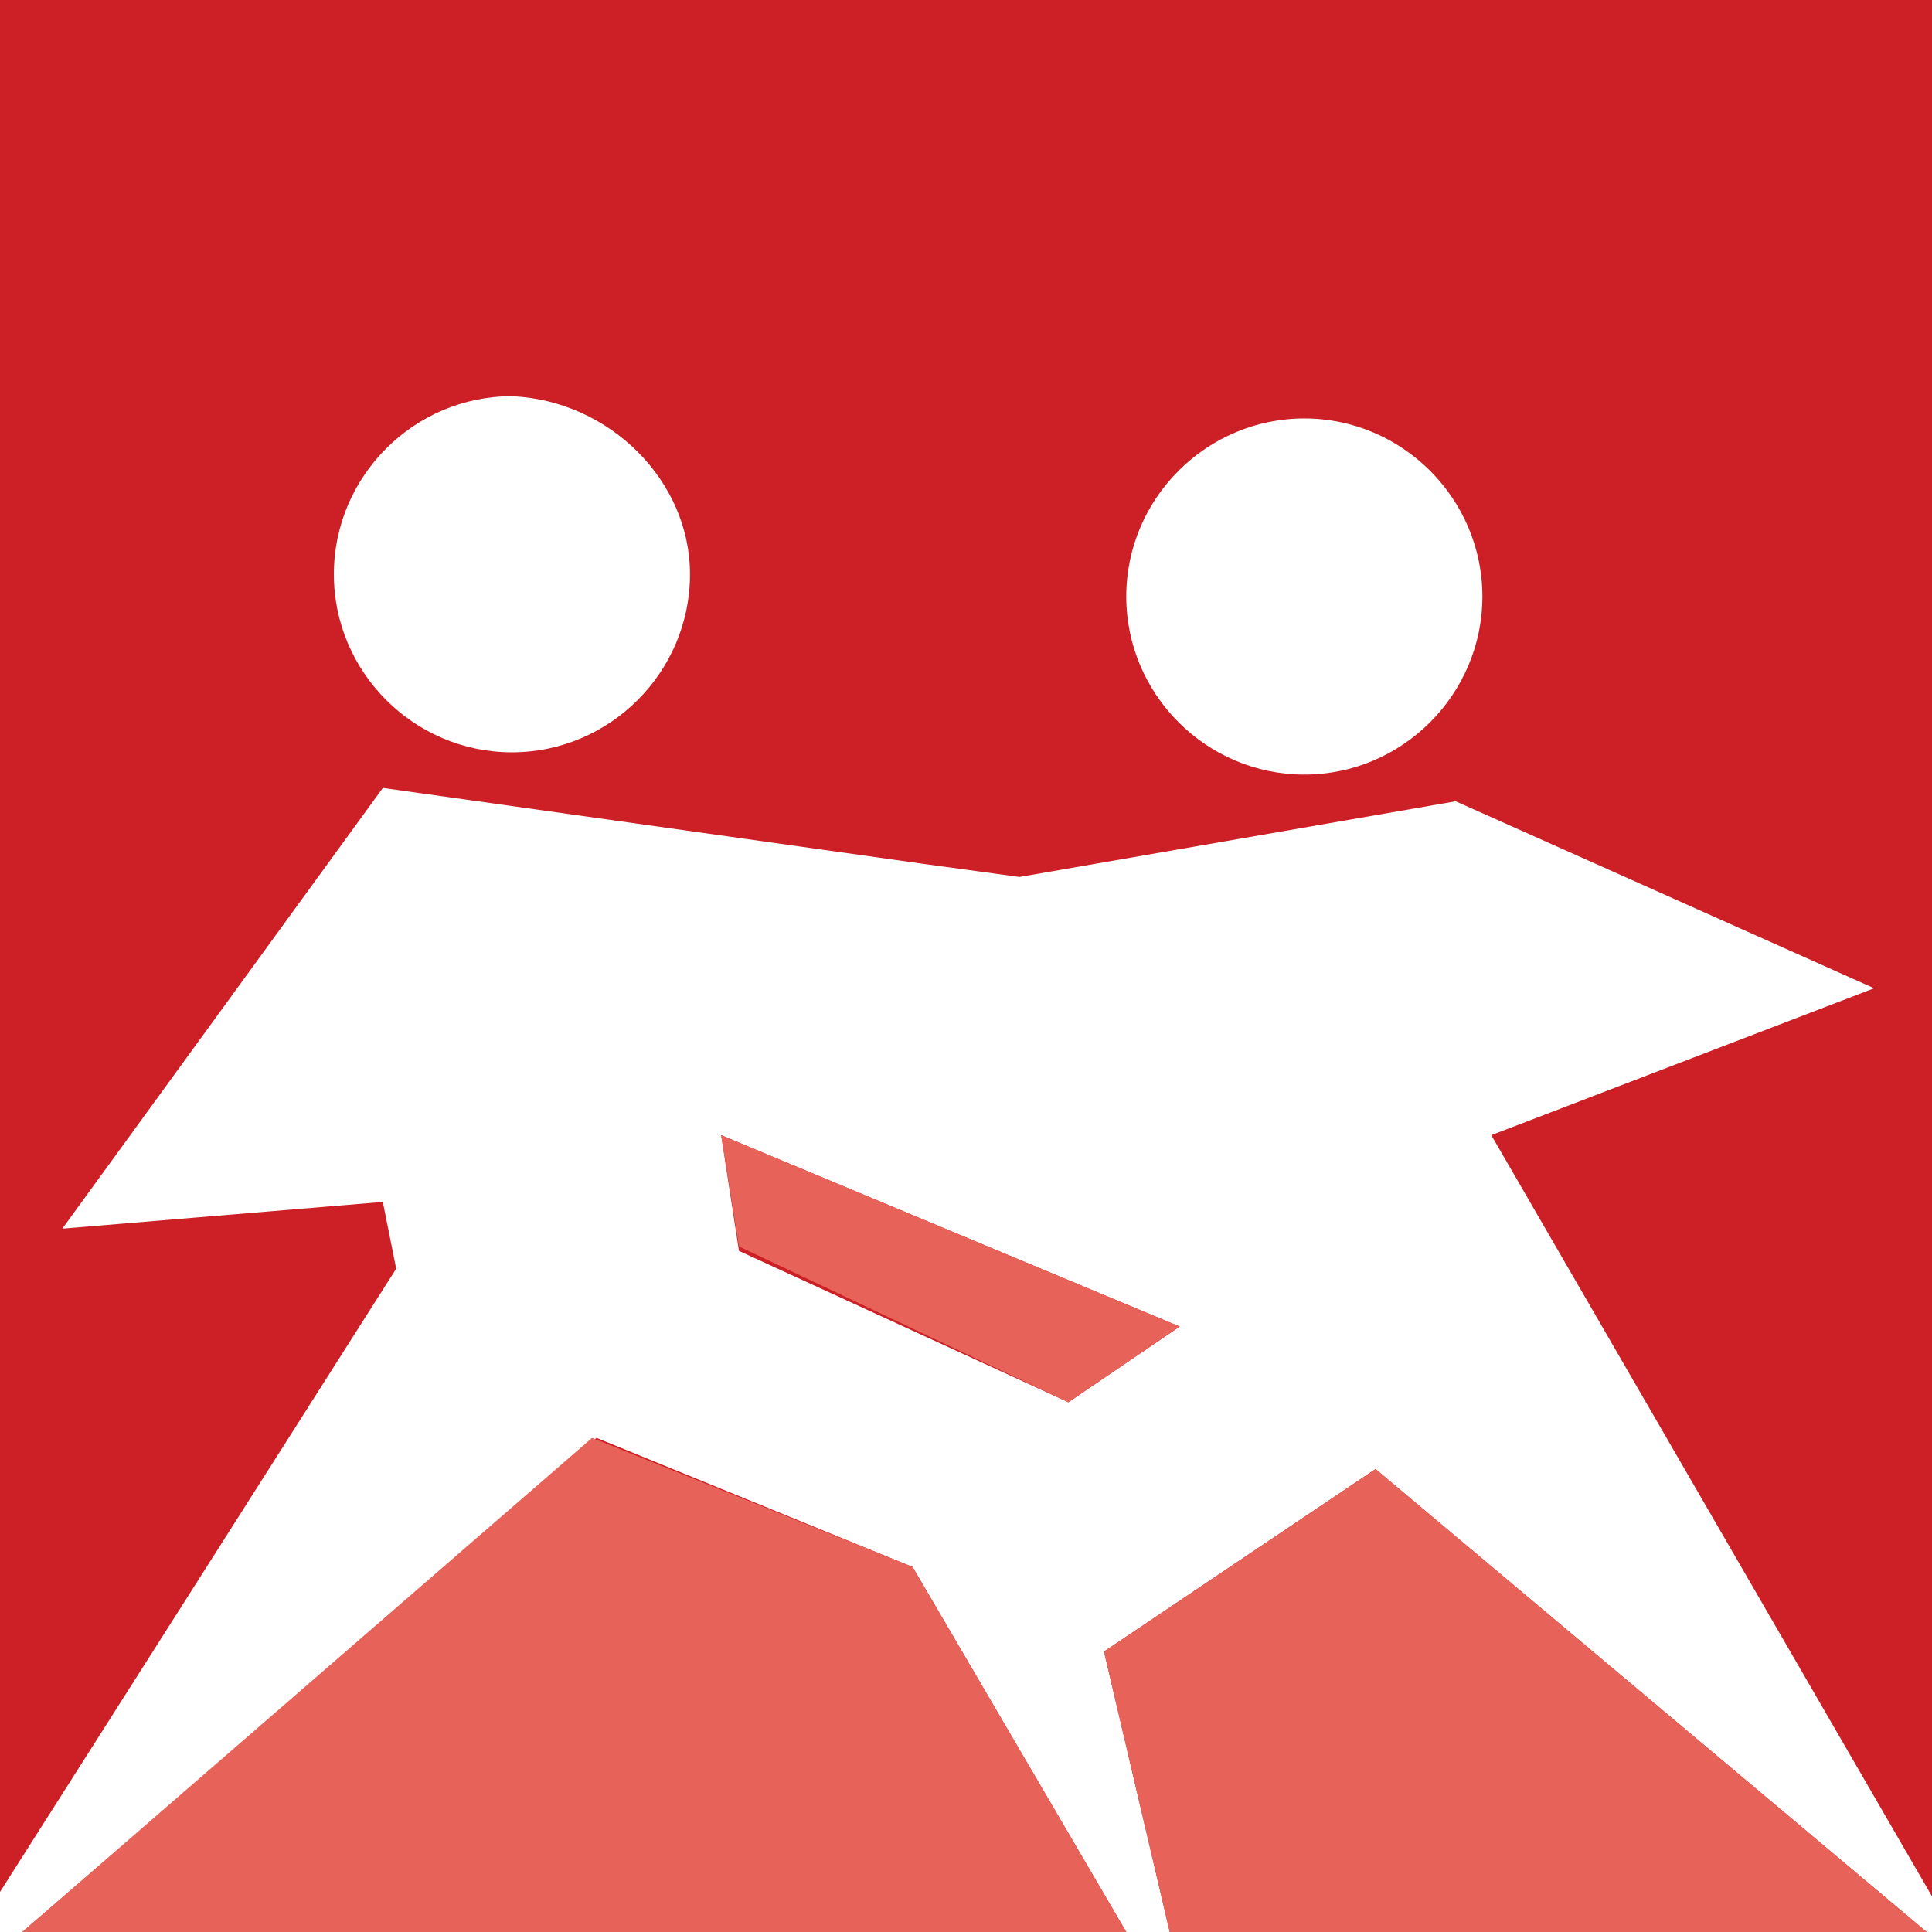 <?xml version="1.0" encoding="utf-8"?>
<!-- Generator: Adobe Illustrator 18.1.1, SVG Export Plug-In . SVG Version: 6.00 Build 0)  -->
<!DOCTYPE svg PUBLIC "-//W3C//DTD SVG 1.1//EN" "http://www.w3.org/Graphics/SVG/1.1/DTD/svg11.dtd">
<svg version="1.1" id="Layer_1" xmlns="http://www.w3.org/2000/svg" xmlns:xlink="http://www.w3.org/1999/xlink" x="0px" y="0px"
	 viewBox="0 0 43.4 43.4" enable-background="new 0 0 43.4 43.4" xml:space="preserve">
<path display="none" fill="#0068A4" d="M13.8,32.5L0.5,43.4h17l3.2-8.7L13.8,32.5z M30.1,13.3c0,2.2-1.8,3.9-3.9,3.9
	c-2.2,0-3.9-1.8-3.9-3.9c0-2.2,1.8-3.9,3.9-3.9C28.3,9.4,30.1,11.1,30.1,13.3 M32.5,21.2l10.9-7.5V0H0v42.6l9.3-11.4l9.3-11.4
	l-4.8-2l-9.6,5.6l8.9-10.3L32.5,21.2z M43.4,43.4V14.2L33.1,25.7l-8.3-3L18,28.9l10,3l-9.4,11.5H43.4z"/>
<g display="none">
	<defs>
		<path id="SVGID_1_" d="M0.5,43.4h17l3.2-8.7l-6.9-2.2L0.5,43.4z M33.1,25.7l-8.3-3L18,28.9l10,3l-9.4,11.5h24.8V14.2L33.1,25.7z
			 M22.2,13.3c0-2.2,1.8-3.9,3.9-3.9c2.2,0,3.9,1.8,3.9,3.9c0,2.2-1.8,3.9-3.9,3.9C24,17.3,22.2,15.5,22.2,13.3 M0,0v42.6l9.3-11.4
			l9.3-11.4l-4.8-2l-9.6,5.6l8.9-10.3l19.4,8.1l10.9-7.5V0H0z"/>
	</defs>
	<clipPath id="SVGID_2_" display="inline">
		<use xlink:href="#SVGID_1_"  overflow="visible"/>
	</clipPath>
	<polygon display="inline" clip-path="url(#SVGID_2_)" fill="#0090C9" points="44.4,13.1 41.6,16 30.6,23.3 23.7,20.8 -0.3,43.6 
		44.4,45.3 	"/>
</g>
<path display="none" fill="#CC2026" d="M3.2,34.9c0-1.7,1.4-3.1,3.1-3.1c1.7,0,3.1,1.4,3.1,3.1c0,1.7-1.4,3.1-3.1,3.1
	C4.6,38,3.2,36.6,3.2,34.9 M11,20c-0.8,0-7.7,2.1-11,3.1v20.2h26.7L16.2,33.2l6.2-8.3l-7.5-4.8l-1.3,9.5l-10,1.2l6.8-3.2
	C10.5,27.6,12.1,20,11,20 M16.2,10.4c0,2.2-1.8,3.9-3.9,3.9c-2.2,0-3.9-1.8-3.9-3.9c0-2.2,1.8-3.9,3.9-3.9
	C14.4,6.5,16.2,8.2,16.2,10.4 M30.1,30.8l13.3,5.6V0H0v22.8l16.8-8.9l13.3,9.3V30.8z M43.4,43.4v-6.3L28,35l-2.6-6.7l-4.6,3.8
	l6.7,11.3H43.4z"/>
<g display="none">
	<defs>
		<path id="SVGID_3_" d="M20.8,32.1l6.7,11.3h15.9v-6.3L28,35l-2.6-6.7L20.8,32.1z M3.2,34.9c0-1.7,1.4-3.1,3.1-3.1
			c1.7,0,3.1,1.4,3.1,3.1c0,1.7-1.4,3.1-3.1,3.1C4.6,38,3.2,36.6,3.2,34.9 M0,23.2v20.2h26.7L16.2,33.2l6.2-8.3l-7.5-4.8l-1.3,9.5
			l-10,1.2l6.8-3.2c0,0,1.6-7.6,0.5-7.6C10.2,20,3.3,22.2,0,23.2 M8.3,10.4c0-2.2,1.8-3.9,3.9-3.9c2.2,0,3.9,1.8,3.9,3.9
			s-1.8,3.9-3.9,3.9C10.1,14.4,8.3,12.6,8.3,10.4 M0,0v22.8l16.8-8.9l13.3,9.3v7.7l13.3,5.6V0H0z"/>
	</defs>
	<clipPath id="SVGID_4_" display="inline">
		<use xlink:href="#SVGID_3_"  overflow="visible"/>
	</clipPath>
	<polygon display="inline" clip-path="url(#SVGID_4_)" fill="#E76259" points="45.4,36.7 30.8,33.5 26.4,24.7 14.6,18.5 -1.7,23.3 
		-3.1,46.3 46,46.3 	"/>
</g>
<path display="none" fill="#46B149" d="M33.1,13.2c0,2.2-1.8,3.9-3.9,3.9c-2.2,0-3.9-1.8-3.9-3.9s1.8-3.9,3.9-3.9
	C31.4,9.3,33.1,11.1,33.1,13.2 M15.8,17.1c0,0.5-0.4,0.9-0.9,0.9s-0.9-0.4-0.9-0.9c0-0.5,0.4-0.9,0.9-0.9S15.8,16.6,15.8,17.1
	 M38.3,21.7l5.1-3.6V0H0v32.1h22l3.2-9.5l-8.7,2.9l-6.4-5.9c-0.5,0.4-1.2,0.7-1.9,0.7c-1.7,0-3.1-1.4-3.1-3.1C5,15.4,6.4,14,8.1,14
	c1.7,0,3.1,1.4,3.1,3.1c0,0.8-0.3,1.4-0.7,2l5.7,2.6l10.8-3.7h3.7L38.3,21.7z M29.6,32.1h13.8v-12l-3.8,5.9l-6.9-3.4L29.6,32.1z
	 M43.4,33.6H0v9.8h43.4V33.6z"/>
<g display="none">
	<defs>
		<path id="SVGID_5_" d="M0,43.4h43.4v-9.8H0V43.4z M39.6,25.9l-6.9-3.4l-3.1,9.6h13.8v-12L39.6,25.9z M13.9,17.1
			c0-0.5,0.4-0.9,0.9-0.9s0.9,0.4,0.9,0.9s-0.4,0.9-0.9,0.9S13.9,17.6,13.9,17.1 M25.2,13.2c0-2.2,1.8-3.9,3.9-3.9
			c2.2,0,3.9,1.8,3.9,3.9c0,2.2-1.8,3.9-3.9,3.9C27,17.2,25.2,15.4,25.2,13.2 M0,0v32.1h22l3.2-9.5l-8.7,2.9l-6.4-5.9
			c-0.5,0.4-1.2,0.7-1.9,0.7c-1.7,0-3.1-1.4-3.1-3.1S6.4,14,8.1,14c1.7,0,3.1,1.4,3.1,3.1c0,0.8-0.3,1.4-0.7,2l5.7,2.6l10.8-3.7h3.7
			l7.5,3.7l5.1-3.6V0H0z"/>
	</defs>
	<clipPath id="SVGID_6_" display="inline">
		<use xlink:href="#SVGID_5_"  overflow="visible"/>
	</clipPath>
	<polygon display="inline" clip-path="url(#SVGID_6_)" fill="#A3C959" points="0,32.6 46.5,32.6 45.6,46.3 0,45.3 	"/>
</g>
<path display="none" fill="#962A89" d="M13.2,43.4h30.2V20l-19.2,1.7l-8.9,2.6L13.2,43.4z M0,7.9v35.5h12.4L10,23.3L0,7.9z
	 M32.1,12.4c0,2.2-1.8,3.9-3.9,3.9c-2.2,0-3.9-1.8-3.9-3.9c0-2.2,1.8-3.9,3.9-3.9C30.4,8.4,32.1,10.2,32.1,12.4 M43.4,19.7V0H0v5.6
	l12.9,12.1l6.2-1.3L9.1,2.5l16.5,15.2v0L43.4,19.7z"/>
<g display="none">
	<defs>
		<path id="SVGID_7_" d="M24.3,21.7l-8.9,2.6l-2.2,19.1h30.2V20L24.3,21.7z M0,43.4h12.4L10,23.3L0,7.9V43.4z M24.3,12.4
			c0-2.2,1.8-3.9,3.9-3.9c2.2,0,3.9,1.8,3.9,3.9c0,2.2-1.8,3.9-3.9,3.9C26,16.3,24.3,14.6,24.3,12.4 M0,0v5.6l12.9,12.1l6.2-1.3
			L9.1,2.5l16.5,15.2v0l17.8,2.1V0H0z"/>
	</defs>
	<clipPath id="SVGID_8_" display="inline">
		<use xlink:href="#SVGID_7_"  overflow="visible"/>
	</clipPath>
	<polygon display="inline" clip-path="url(#SVGID_8_)" fill="#BD79AF" points="44.5,19.9 25.6,19.9 12.6,24 12.6,47.7 46,48.9 	"/>
</g>
<path display="none" fill="#ED9222" d="M16.5,28.1L6.9,43.4h17.2l-1.9-7.8L16.5,28.1z M15,15.9c-2.2,0-3.9-1.8-3.9-3.9
	C11,9.8,12.8,8,15,8c2.2,0,3.9,1.8,3.9,3.9C18.9,14.1,17.1,15.9,15,15.9 M16.5,16.8h26.9V0H0v43.4h6.3l6.2-20.9l-8.6-5.6H16.5z
	 M43.4,43.4V17.9L26.8,18l-2,2.2l-6.4-0.1l0.8,3.6l5.3,7.4v12.3H43.4z"/>
<g display="none">
	<defs>
		<path id="SVGID_9_" d="M6.9,43.4h17.2l-1.9-7.8l-5.7-7.5L6.9,43.4z M26.8,18l-2,2.2l-6.4-0.1l0.8,3.6l5.3,7.4v12.3h18.9V17.9
			L26.8,18z M11,11.9C11,9.8,12.8,8,15,8c2.2,0,3.9,1.8,3.9,3.9c0,2.2-1.8,3.9-3.9,3.9C12.8,15.9,11,14.1,11,11.9 M0,0v43.4h6.3
			l6.2-20.9l-8.6-5.6h12.7h26.9V0H0z"/>
	</defs>
	<clipPath id="SVGID_10_" display="inline">
		<use xlink:href="#SVGID_9_"  overflow="visible"/>
	</clipPath>
	<polygon display="inline" clip-path="url(#SVGID_10_)" fill="#F3BF43" points="44.6,17 16.7,17.9 5.4,46.6 46,46.6 	"/>
</g>
<path display="none" fill="#46B149" d="M21.6,33.6l-10.7,9.8h26L28.4,36L21.6,33.6z M34.4,7.3c0,0.7-0.6,1.4-1.4,1.4
	S31.7,8,31.7,7.3s0.6-1.4,1.4-1.4S34.4,6.5,34.4,7.3 M23.4,9.2c0,2.2-1.8,3.9-3.9,3.9s-3.9-1.8-3.9-3.9c0-2.2,1.8-3.9,3.9-3.9
	S23.4,7,23.4,9.2 M43.4,4.1V0H0v43.4h10.5l6.9-10.6l-2.9-1.1l1.2-7.7l1.7-10.2h3.5l7.2,5.2l6.4-0.8l-0.2,0l2.8-5.6
	c-1.7-1.1-2-3.9-0.8-6.4c1.3-2.7,4-4.1,5.9-3.1C42.7,3.3,43.1,3.7,43.4,4.1 M43.4,43.4V9.6c0,0,0,0.1-0.1,0.1
	c-1.2,2.4-3.5,3.8-5.3,3.3l-2.5,5l0.9-0.1l-8.6,4.5l-4.5-1.9l-1.6,7.4l8.8,4.1l7,11.4H43.4z"/>
<g display="none">
	<defs>
		<path id="SVGID_11_" d="M10.9,43.4h26L28.4,36l-6.8-2.3L10.9,43.4z M43.4,9.7c-1.2,2.4-3.5,3.8-5.3,3.3l-2.5,5l0.9-0.1l-8.6,4.5
			l-4.5-1.9l-1.6,7.4l8.8,4.1l7,11.4h5.9V9.6C43.4,9.6,43.4,9.7,43.4,9.7 M31.7,7.3c0-0.7,0.6-1.4,1.4-1.4c0.7,0,1.4,0.6,1.4,1.4
			S33.8,8.6,33,8.6C32.3,8.6,31.7,8,31.7,7.3 M15.5,9.2c0-2.2,1.8-3.9,3.9-3.9c2.2,0,3.9,1.8,3.9,3.9s-1.8,3.9-3.9,3.9
			C17.3,13.1,15.5,11.4,15.5,9.2 M0,0v43.4h10.5l6.9-10.6l-2.9-1.1l1.2-7.7l1.7-10.2h3.5l7.2,5.2l6.4-0.8l-0.2,0l2.8-5.6
			c-1.7-1.1-2-3.9-0.8-6.4c1.3-2.7,4-4.1,5.9-3.1c0.5,0.2,0.9,0.6,1.1,1V0H0z"/>
	</defs>
	<clipPath id="SVGID_12_" display="inline">
		<use xlink:href="#SVGID_11_"  overflow="visible"/>
	</clipPath>
	<polygon display="inline" clip-path="url(#SVGID_12_)" fill="#A3C959" points="46.2,7.5 41.2,7.8 37.5,12.6 34.6,18 27.3,20.5 
		22,18 21.3,32.1 10.7,43.4 50.2,46.7 	"/>
</g>
<g display="none">
	<defs>
		<path id="SVGID_13_" d="M44.4,42.5h4.1V32l-11.8-5.2L44.4,42.5z M5,42.5h4.7c0.1-0.9,0.8-1.6,1.7-1.6c0.9,0,1.6,0.7,1.7,1.6h1.3
			c0.1-0.9,0.8-1.6,1.7-1.6c0.9,0,1.6,0.7,1.7,1.6h1.5c0.1-0.9,0.8-1.6,1.7-1.6s1.6,0.7,1.7,1.6h1c0.1-0.9,0.8-1.6,1.7-1.6
			c0.9,0,1.6,0.7,1.7,1.6h1.4c0.1-0.9,0.8-1.6,1.7-1.6c0.9,0,1.6,0.7,1.7,1.6h1.1c0.1-0.9,0.8-1.6,1.7-1.6c0.9,0,1.6,0.7,1.7,1.6
			h1.2c0.1-0.9,0.8-1.6,1.7-1.6s1.6,0.7,1.7,1.6H43L24.1,19.2L5,17.3V42.5z M32.5,18.1l15.9,12.2V13.9L32.5,18.1z M6.3,10.3
			c0-1.7,1.4-3.1,3.1-3.1c1.7,0,3.1,1.4,3.1,3.1c0,1.7-1.4,3.1-3.1,3.1C7.7,13.4,6.3,12,6.3,10.3 M22.4,10.3c0-2.2,1.8-4,4-4
			c2.2,0,4,1.8,4,4c0,2.2-1.8,4-4,4C24.2,14.2,22.4,12.4,22.4,10.3 M5-1v17.9l43.5-3.6V-1H5z"/>
	</defs>
	<clipPath id="SVGID_14_" display="inline">
		<use xlink:href="#SVGID_13_"  overflow="visible"/>
	</clipPath>
	<polygon display="inline" clip-path="url(#SVGID_14_)" fill="#F3BF43" points="44.7,44.4 25.5,17.5 3.9,17.5 3.9,45.3 	"/>
</g>
<path display="none" fill="#ED9222" d="M19.1,20.1L0,18.3v25.1h4.7c0.1-0.9,0.8-1.6,1.7-1.6c0.9,0,1.6,0.7,1.7,1.6h1.2
	c0.1-0.9,0.8-1.6,1.7-1.6c0.9,0,1.6,0.7,1.7,1.6h1.5c0.1-0.9,0.8-1.6,1.7-1.6c0.9,0,1.6,0.7,1.7,1.6h1c0.1-0.9,0.8-1.6,1.7-1.6
	c0.9,0,1.6,0.7,1.7,1.6h1.4c0.1-0.9,0.8-1.6,1.7-1.6c0.9,0,1.6,0.7,1.7,1.6h1.1c0.1-0.9,0.8-1.6,1.7-1.6c0.9,0,1.6,0.7,1.7,1.6h1.3
	c0.1-0.9,0.8-1.6,1.7-1.6c0.9,0,1.6,0.7,1.7,1.6H38L19.1,20.1z M1.3,11.2c0-1.7,1.4-3.1,3.1-3.1s3.1,1.4,3.1,3.1
	c0,1.7-1.4,3.1-3.1,3.1S1.3,13,1.3,11.2 M17.4,11.2c0-2.2,1.8-4,4-4c2.2,0,4,1.8,4,4c0,2.2-1.8,4-4,4C19.2,15.2,17.4,13.4,17.4,11.2
	 M0,17.8l43.5-3.6V0H0V17.8z M27.5,19.1l15.9,12.2V14.9L27.5,19.1z M43.4,43.4V33l-11.8-5.2l7.7,15.6H43.4z"/>
<g display="none">
	<defs>
		<path id="SVGID_15_" d="M39.4,43.5h4.1V33l-11.8-5.2L39.4,43.5z M0,43.5h4.7c0.1-0.9,0.8-1.6,1.7-1.6c0.9,0,1.6,0.7,1.7,1.6h1.3
			c0.1-0.9,0.8-1.6,1.7-1.6c0.9,0,1.6,0.7,1.7,1.6h1.5c0.1-0.9,0.8-1.6,1.7-1.6s1.6,0.7,1.7,1.6h1c0.1-0.9,0.8-1.6,1.7-1.6
			c0.9,0,1.6,0.7,1.7,1.6h1.4c0.1-0.9,0.8-1.6,1.7-1.6c0.9,0,1.6,0.7,1.7,1.6h1.1c0.1-0.9,0.8-1.6,1.7-1.6c0.9,0,1.6,0.7,1.7,1.6
			h1.2c0.1-0.9,0.8-1.6,1.7-1.6s1.6,0.7,1.7,1.6H38L19.1,20.2L0,18.3V43.5z M27.5,19.1l15.9,12.2V14.9L27.5,19.1z M1.3,11.3
			c0-1.7,1.4-3.1,3.1-3.1c1.7,0,3.1,1.4,3.1,3.1c0,1.7-1.4,3.1-3.1,3.1C2.7,14.4,1.3,13,1.3,11.3 M17.4,11.3c0-2.2,1.8-4,4-4
			c2.2,0,4,1.8,4,4c0,2.2-1.8,4-4,4C19.2,15.2,17.4,13.4,17.4,11.3 M0,0v17.9l43.5-3.6V0H0z"/>
	</defs>
	<clipPath id="SVGID_16_" display="inline">
		<use xlink:href="#SVGID_15_"  overflow="visible"/>
	</clipPath>
	<polygon display="inline" clip-path="url(#SVGID_16_)" fill="#F3BF43" points="39.7,45.4 20.5,18.5 -1.2,18.5 -1.2,46.3 	"/>
</g>
<path display="none" fill="#962A89" d="M14.4,41.8l-1.9,1.6h7.4L14.4,41.8z M15.6,40.7l3.6,0l0.6-4.6L15.6,40.7z M24,14.6
	c0,2.2-1.8,3.9-3.9,3.9c-2.2,0-3.9-1.8-3.9-3.9c0-2.2,1.8-3.9,3.9-3.9C22.2,10.7,24,12.4,24,14.6 M17.5,4c0,1.7-1.4,3.1-3.1,3.1
	c-1.7,0-3.1-1.4-3.1-3.1s1.4-3.1,3.1-3.1C16.1,0.9,17.5,2.3,17.5,4 M28.8,13.1L33.1,0H0v43.4h12.3L0.1,31.1l12.2,7.3l5.2-6.7v-7.8
	l-8.1-1.3l1.1-16.2l2.4,12.7l6.8,0.9l3.2-0.6L28.8,13.1z M43.4,43.4V0H34l-1.4,15.1l-7.7,8.7l0.1,8.4l-0.1,0.1l-1.8,11.1H43.4z"/>
<g display="none">
	<defs>
		<path id="SVGID_17_" d="M12.5,43.4h7.4l-5.4-1.6L12.5,43.4z M15.6,40.7l3.6,0l0.6-4.6L15.6,40.7z M16.1,14.6
			c0-2.2,1.8-3.9,3.9-3.9c2.2,0,3.9,1.8,3.9,3.9c0,2.2-1.8,3.9-3.9,3.9C17.8,18.6,16.1,16.8,16.1,14.6 M11.2,4
			c0-1.7,1.4-3.1,3.1-3.1c1.7,0,3.1,1.4,3.1,3.1c0,1.7-1.4,3.1-3.1,3.1C12.7,7.2,11.2,5.8,11.2,4 M0,0v43.4h12.3L0.1,31.1l12.2,7.3
			l5.2-6.7v-7.8l-8.1-1.3l1.1-16.2l2.4,12.7l6.8,0.9l3.2-0.6l5.9-6.3L33.1,0H0z M34,0l-1.4,15.1l-7.7,8.7l0.1,8.4l-0.1,0.1
			l-1.8,11.1h20.3V0H34z"/>
	</defs>
	<clipPath id="SVGID_18_" display="inline">
		<use xlink:href="#SVGID_17_"  overflow="visible"/>
	</clipPath>
	<polygon display="inline" clip-path="url(#SVGID_18_)" fill="#BD79AF" points="34,-2.6 31.1,8.7 29.3,16 22.5,24.1 20.6,46.1 
		44.7,46.7 47,-2.6 	"/>
</g>
<path display="none" fill="#46B149" d="M13.1,36L2,43.4h16.5l-0.7-9l-1.4-5.6L13.1,36z M12.6,10.8c0,2.2-1.8,3.9-3.9,3.9
	c-2.2,0-3.9-1.8-3.9-3.9c0-2.2,1.8-3.9,3.9-3.9C10.9,6.8,12.6,8.6,12.6,10.8 M40.8,2.1l2.6,3.1V0H0v43.4h1.3l9.2-9.3l1.7-7.4
	L8.3,16.1l4.8-1.9l6,3.5h8.1L41.6,6.2l-2.1-2.5L40.8,2.1z M43.4,43.4V5.7L27.3,18.6l-4.8,1.6L18,20.7l2.5,4.8v9.6l-1.8,8.3H43.4z"/>
<g display="none">
	<defs>
		<path id="SVGID_19_" d="M13.1,36L2,43.4h16.5l-0.7-9l-1.4-5.6L13.1,36z M27.3,18.6l-4.8,1.6L18,20.7l2.5,4.8v9.6l-1.8,8.3h24.8
			V5.7L27.3,18.6z M4.7,10.8c0-2.2,1.8-3.9,3.9-3.9c2.2,0,3.9,1.8,3.9,3.9c0,2.2-1.8,3.9-3.9,3.9C6.5,14.7,4.7,13,4.7,10.8 M0,0
			v43.4h1.3l9.2-9.3l1.7-7.4L8.3,16.1l4.8-1.9l6,3.5h8.1L41.6,6.2l-2.1-2.5l1.3-1.6l2.6,3.1V0H0z"/>
	</defs>
	<clipPath id="SVGID_20_" display="inline">
		<use xlink:href="#SVGID_19_"  overflow="visible"/>
	</clipPath>
	<polygon display="inline" clip-path="url(#SVGID_20_)" fill="#A3C959" points="44.4,5.1 42.5,5.7 27.3,18.3 20.9,19.1 15.7,19.1 
		18.7,28.7 18.5,43.8 47.3,45.5 	"/>
</g>
<path fill="#CC2026" d="M24.8,37.1l1.5,6.4h17.1L30.9,33L24.8,37.1z M24,31.5l2.5-1.7l-10.3-4.3l0.4,2.6L24,31.5z M13.4,32.3
	L0.5,43.4h24.8l-4.8-8.2l0,0L13.4,32.3z M33.3,13.4c0,2.2-1.8,4-4,4c-2.2,0-4-1.8-4-4c0-2.2,1.8-4,4-4C31.5,9.4,33.3,11.2,33.3,13.4
	 M15.5,12.9c0,2.2-1.8,4-4,4c-2.2,0-4-1.8-4-4c0-2.2,1.8-4,4-4C13.7,9,15.5,10.8,15.5,12.9 M43.4,42.6V0H0v42.5l8.9-14l-0.3-1.5
	l-7.2,0.6l7.2-9.9l12.1,1.7l2.2,0.3l9.8-1.7l9.4,4.2l-8.6,3.3L43.4,42.6z"/>
<g>
	<defs>
		<path id="SVGID_21_" d="M24.8,37.1l1.5,6.4h17.1L30.9,33L24.8,37.1z M0.5,43.4h24.8l-4.8-8.2l0,0l-7.2-2.9L0.5,43.4z M16.6,28
			l7.4,3.5l2.5-1.7l-10.3-4.3L16.6,28z M25.4,13.4c0-2.2,1.8-4,4-4c2.2,0,4,1.8,4,4c0,2.2-1.8,4-4,4C27.2,17.3,25.4,15.6,25.4,13.4
			 M7.6,12.9c0-2.2,1.8-4,4-4c2.2,0,4,1.8,4,4c0,2.2-1.8,4-4,4C9.3,16.9,7.6,15.1,7.6,12.9 M0,0v42.5l8.9-14l-0.3-1.5l-7.2,0.6
			l7.2-9.9l12.1,1.7l2.2,0.3l9.8-1.7l9.4,4.2l-8.6,3.3l10,17.1V0H0z"/>
	</defs>
	<clipPath id="SVGID_22_">
		<use xlink:href="#SVGID_21_"  overflow="visible"/>
	</clipPath>
	<polygon clip-path="url(#SVGID_22_)" fill="#E76259" points="-0.3,43.4 13.2,24.2 27.6,24.3 44.5,44.6 	"/>
</g>
<path display="none" fill="#0068A4" d="M32.5,27.4l-2.1,2L23,22.3l-8,6.8l-3.8-3.7l7.5-5.8l-3-3L4.8,16.3l12.3-3.8l5.8,5.8
	L32.5,27.4z M32.4,16.5c0,2.2-1.8,3.9-3.9,3.9c-2.2,0-3.9-1.8-3.9-3.9c0-2.2,1.8-3.9,3.9-3.9C30.7,12.6,32.4,14.3,32.4,16.5
	 M37.9,25.4l5.5,5.6V0H0v32l8-6.5l7.3,7.5l7.5-7.5l7.5,7.4L37.9,25.4z M43.4,43.4v-9.8l-5.5-5.7l-7.4,7.5l-7.5-7.5l-7.5,7.5
	l-7.6-7.5L0,34.3v9.1H43.4z"/>
<g display="none">
	<defs>
		<path id="SVGID_23_" d="M44.4,42.5h4.1V32l-11.8-5.2L44.4,42.5z M5,42.5h4.7c0.1-0.9,0.8-1.6,1.7-1.6c0.9,0,1.6,0.7,1.7,1.6h1.3
			c0.1-0.9,0.8-1.6,1.7-1.6c0.9,0,1.6,0.7,1.7,1.6h1.5c0.1-0.9,0.8-1.6,1.7-1.6s1.6,0.7,1.7,1.6h1c0.1-0.9,0.8-1.6,1.7-1.6
			c0.9,0,1.6,0.7,1.7,1.6h1.4c0.1-0.9,0.8-1.6,1.7-1.6c0.9,0,1.6,0.7,1.7,1.6h1.1c0.1-0.9,0.8-1.6,1.7-1.6c0.9,0,1.6,0.7,1.7,1.6
			h1.2c0.1-0.9,0.8-1.6,1.7-1.6s1.6,0.7,1.7,1.6H43L24.1,19.2L5,17.3V42.5z M32.5,18.1l15.9,12.2V13.9L32.5,18.1z M6.3,10.3
			c0-1.7,1.4-3.1,3.1-3.1c1.7,0,3.1,1.4,3.1,3.1c0,1.7-1.4,3.1-3.1,3.1C7.7,13.4,6.3,12,6.3,10.3 M22.4,10.3c0-2.2,1.8-4,4-4
			c2.2,0,4,1.8,4,4c0,2.2-1.8,4-4,4C24.2,14.2,22.4,12.4,22.4,10.3 M5-1v17.9l43.5-3.6V-1H5z"/>
	</defs>
	<clipPath id="SVGID_24_" display="inline">
		<use xlink:href="#SVGID_23_"  overflow="visible"/>
	</clipPath>
	<polygon display="inline" clip-path="url(#SVGID_24_)" fill="#F3BF43" points="44.7,44.4 25.5,17.5 3.9,17.5 3.9,45.3 	"/>
</g>
</svg>
